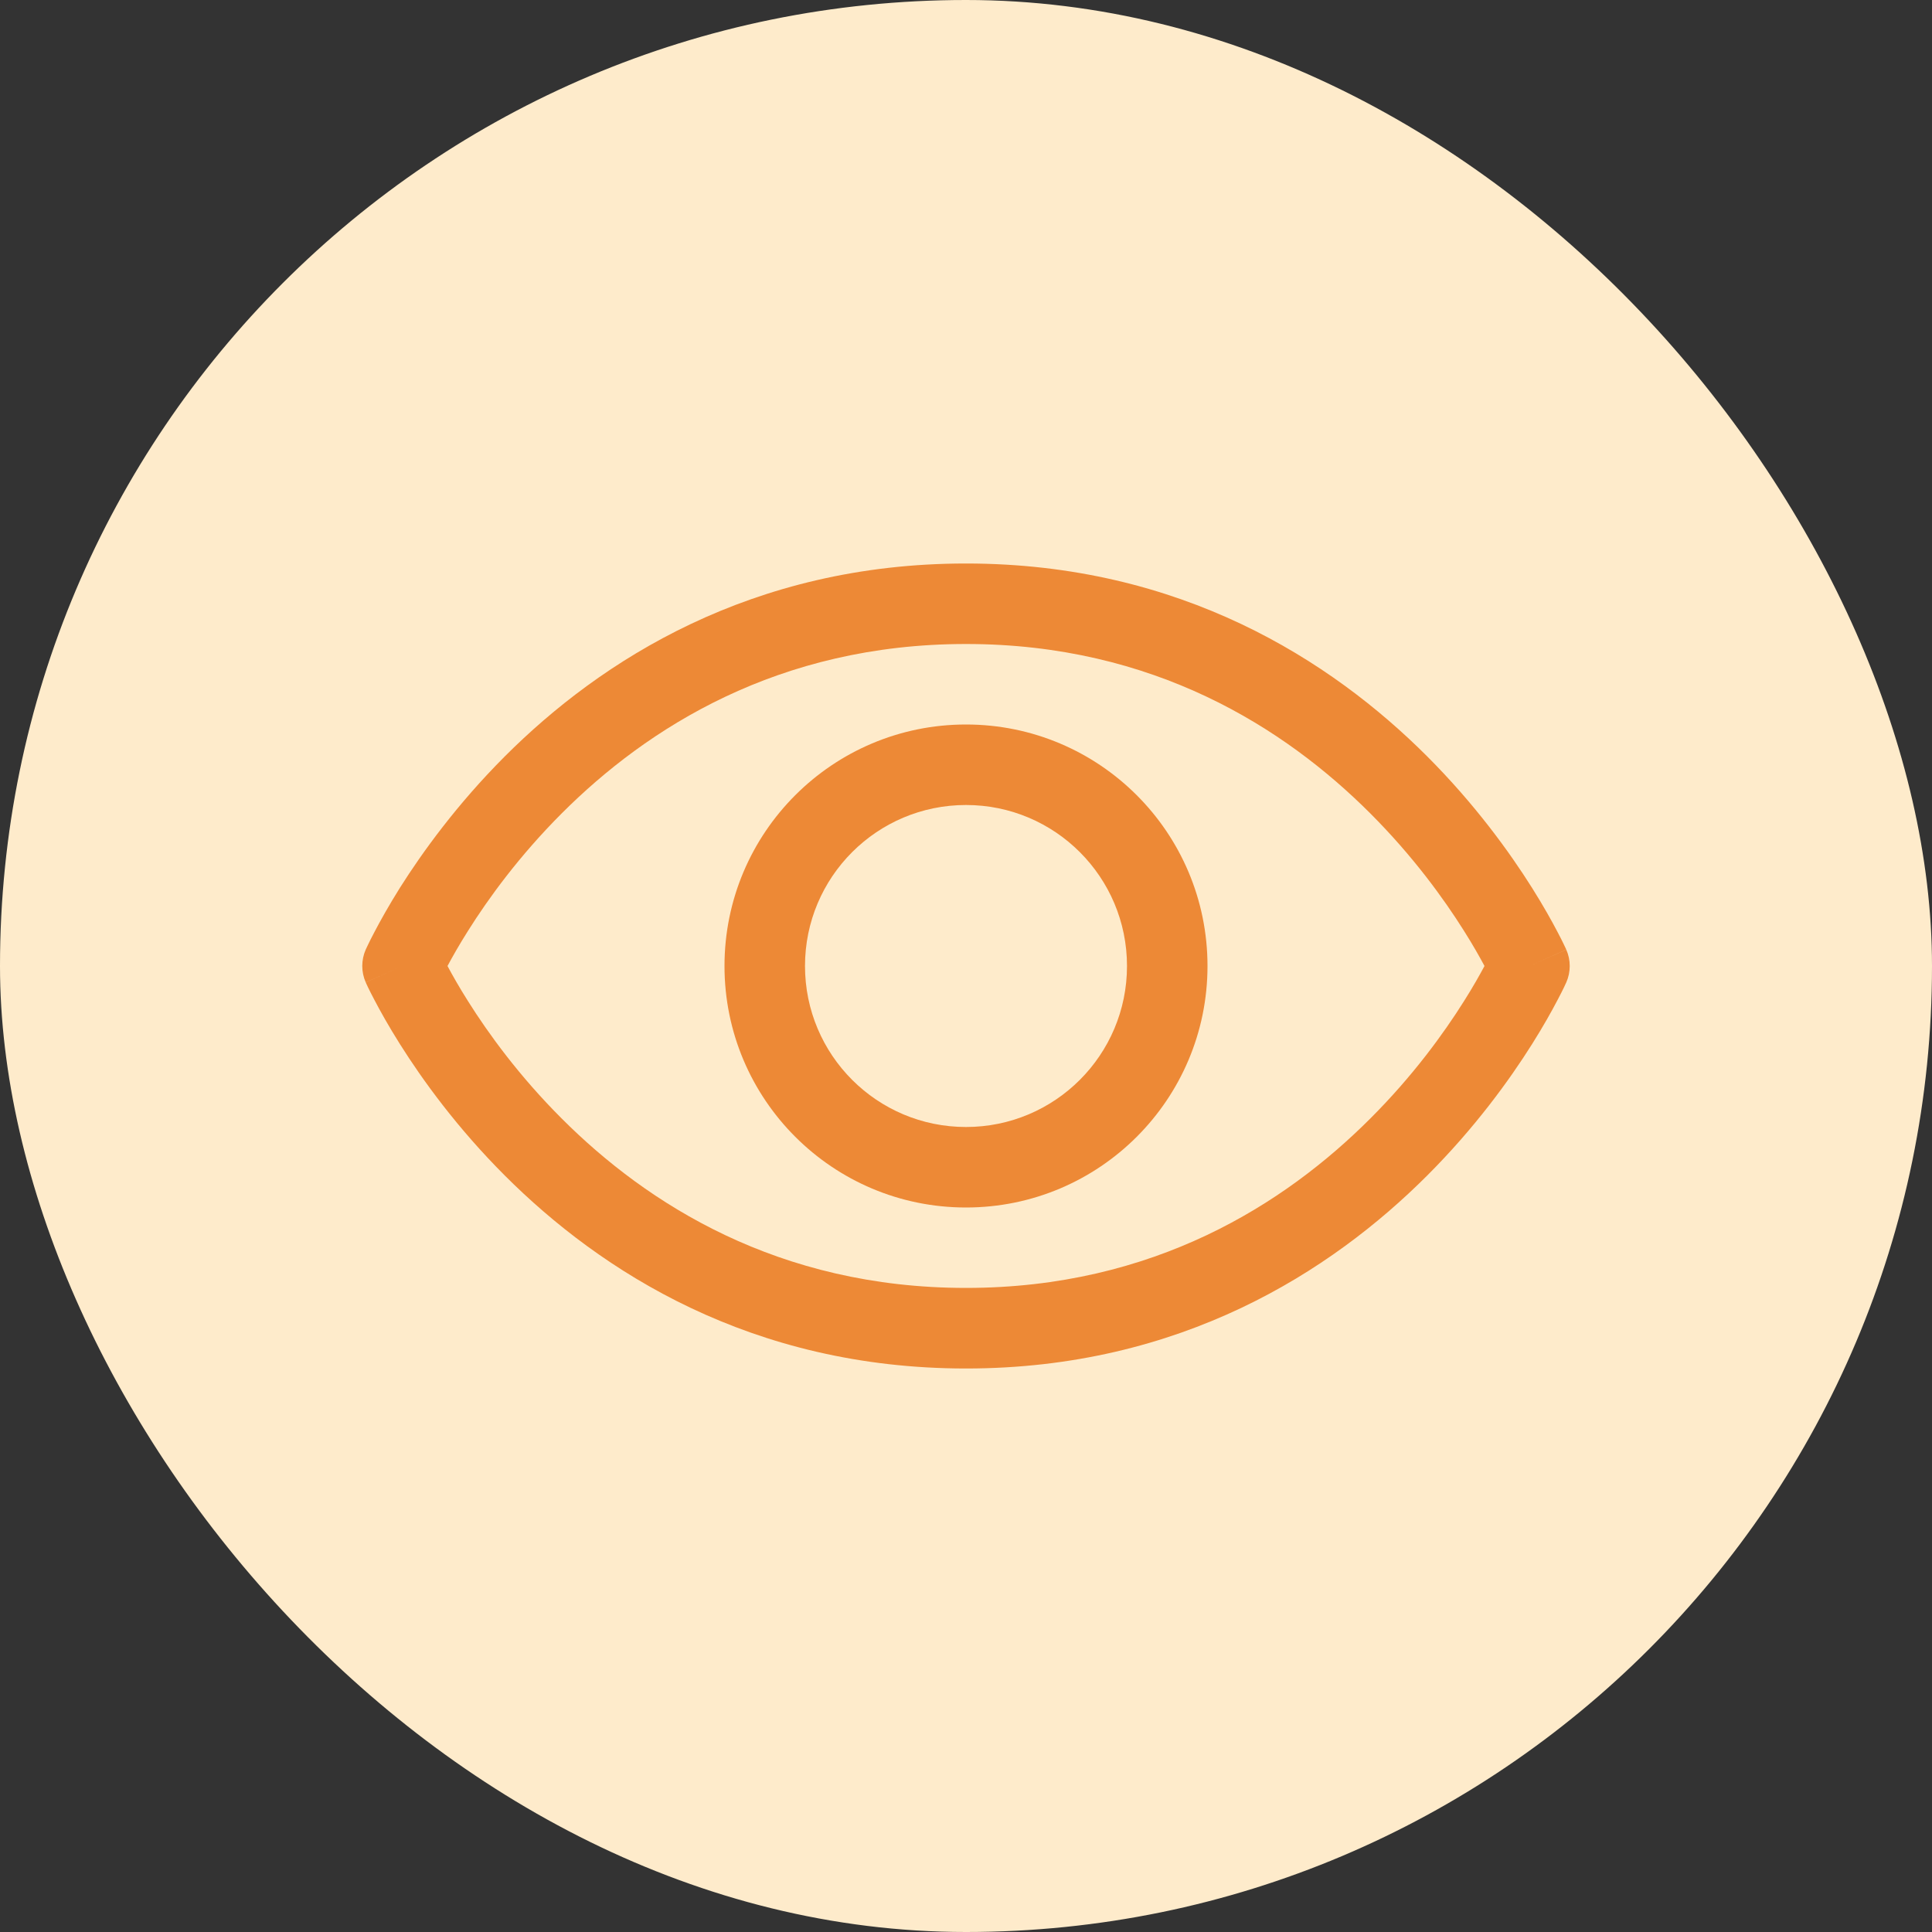 <svg width="24" height="24" viewBox="0 0 24 24" fill="none" xmlns="http://www.w3.org/2000/svg">
<rect x="0" y="0" width="24" height="24" fill="#333333" stroke="none"/>
<rect width="24" height="24" rx="12" fill="#FEEBCB"/>
<path fill-rule="evenodd" clip-rule="evenodd" d="M6.271 9.396C7.463 8.204 9.334 7 12 7C14.666 7 16.537 8.204 17.729 9.396C18.323 9.991 18.752 10.585 19.032 11.03C19.173 11.254 19.277 11.441 19.347 11.575C19.382 11.641 19.409 11.695 19.427 11.733C19.436 11.752 19.443 11.767 19.448 11.777L19.454 11.79L19.456 11.794L19.456 11.796C19.456 11.796 19.457 11.797 19 12C19.457 12.203 19.457 12.203 19.457 12.204L19.456 12.206L19.454 12.21L19.448 12.223C19.443 12.234 19.436 12.249 19.427 12.268C19.409 12.305 19.382 12.359 19.347 12.425C19.277 12.559 19.173 12.746 19.032 12.97C18.752 13.415 18.323 14.009 17.729 14.603C16.537 15.795 14.666 17 12 17C9.334 17 7.463 15.795 6.271 14.603C5.677 14.009 5.248 13.415 4.968 12.97C4.827 12.746 4.723 12.559 4.653 12.425C4.618 12.359 4.591 12.305 4.573 12.268C4.564 12.249 4.557 12.234 4.552 12.223L4.546 12.21L4.544 12.206L4.544 12.204C4.543 12.204 4.543 12.203 5 12C4.543 11.797 4.543 11.797 4.543 11.796L4.544 11.794L4.546 11.79L4.552 11.777C4.557 11.767 4.564 11.752 4.573 11.733C4.591 11.695 4.618 11.641 4.653 11.575C4.723 11.441 4.827 11.254 4.967 11.03C5.248 10.585 5.677 9.991 6.271 9.396ZM5 12L4.543 11.796C4.486 11.926 4.486 12.074 4.543 12.203L5 12ZM5.457 12.204C5.456 12.204 5.457 12.204 5.457 12.204V12.204ZM5.559 12C5.618 11.89 5.702 11.74 5.814 11.563C6.064 11.165 6.448 10.634 6.979 10.103C8.037 9.045 9.666 8 12 8C14.334 8 15.963 9.045 17.021 10.103C17.552 10.634 17.936 11.165 18.186 11.563C18.298 11.74 18.382 11.89 18.441 12C18.382 12.11 18.298 12.26 18.186 12.437C17.936 12.835 17.552 13.366 17.021 13.896C15.963 14.954 14.334 15.999 12 15.999C9.666 15.999 8.037 14.954 6.979 13.896C6.448 13.366 6.064 12.835 5.814 12.437C5.702 12.26 5.618 12.11 5.559 12ZM19 12L19.457 12.204C19.514 12.074 19.514 11.926 19.457 11.797L19 12Z" fill="#ED8936"/>
<path fill-rule="evenodd" clip-rule="evenodd" d="M12 10C10.895 10 10 10.895 10 12C10 13.105 10.895 14 12 14C13.105 14 14 13.105 14 12C14 10.895 13.105 10 12 10ZM9 12C9 10.343 10.343 9 12 9C13.657 9 15 10.343 15 12C15 13.657 13.657 15 12 15C10.343 15 9 13.657 9 12Z" fill="#ED8936"/>
</svg>
